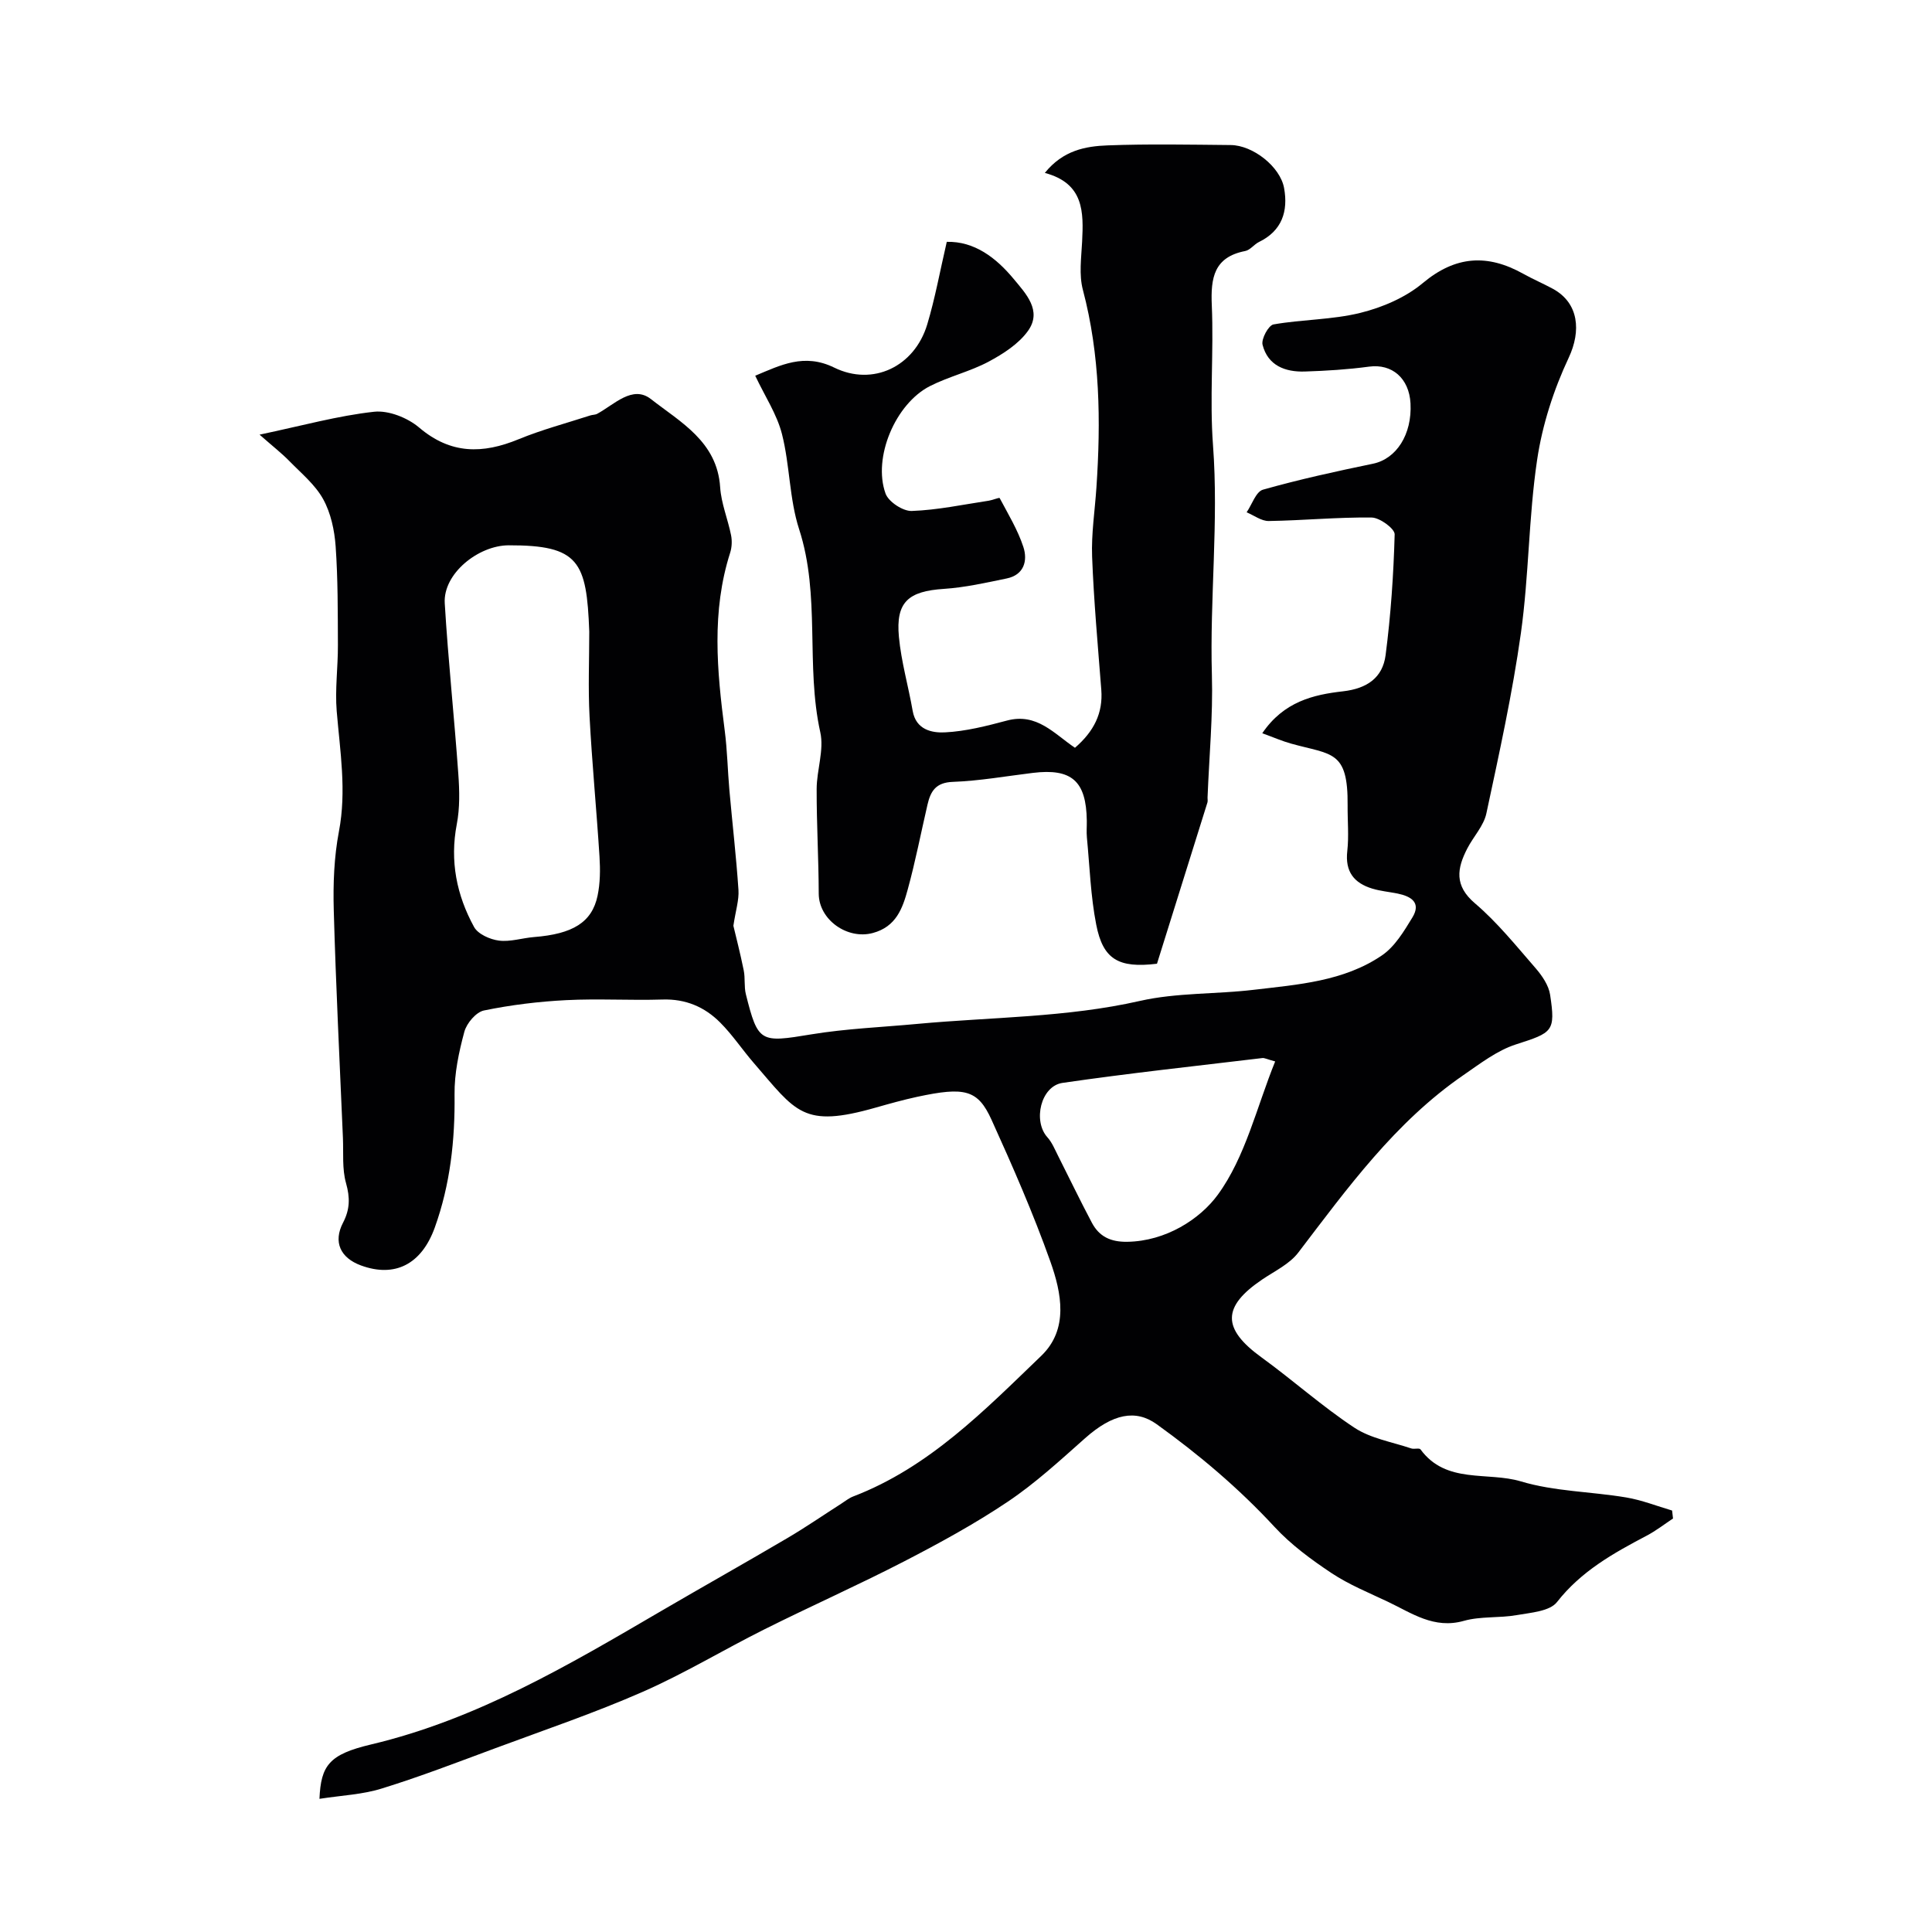 <svg enable-background="new 0 0 400 400" viewBox="0 0 400 400" xmlns="http://www.w3.org/2000/svg"><path d="m66.14 372.43c.3-6.97 2.04-9.21 10.69-11.26 21.93-5.2 40.97-16.47 60.1-27.65 8.68-5.07 17.45-9.99 26.11-15.09 3.79-2.23 7.41-4.73 11.12-7.1.82-.53 1.61-1.17 2.5-1.51 15.72-6.03 27.19-17.84 38.92-29.11 5.72-5.5 4.2-13.02 1.88-19.54-3.54-9.95-7.79-19.67-12.16-29.3-2.85-6.3-5.55-6.9-15.43-4.78-2.86.62-5.69 1.41-8.5 2.21-15.2 4.34-16.51.93-25.35-9.27-2.36-2.73-4.37-5.78-6.91-8.32-3.21-3.23-7.15-4.92-11.92-4.77-6.66.21-13.34-.21-19.99.13-5.7.29-11.43.99-17.01 2.14-1.63.34-3.57 2.64-4.05 4.4-1.14 4.22-2.08 8.65-2.03 12.98.11 9.46-.89 18.66-4.1 27.58-2.74 7.59-8.25 10.4-15.27 7.83-4.27-1.57-5.8-4.85-3.72-8.85 1.44-2.76 1.47-5.19.62-8.2-.83-2.94-.51-6.21-.64-9.34-.67-15.73-1.46-31.45-1.9-47.19-.15-5.42.06-10.97 1.07-16.27 1.61-8.43.23-16.62-.46-24.93-.37-4.51.27-9.09.25-13.63-.03-6.83.01-13.68-.47-20.49-.24-3.33-1-6.9-2.59-9.77-1.66-3-4.54-5.36-7-7.88-1.53-1.57-3.27-2.92-6.16-5.46 8.92-1.88 16.24-3.92 23.7-4.74 3-.33 6.95 1.24 9.34 3.27 6.54 5.56 13.16 5.48 20.59 2.42 4.81-1.98 9.89-3.32 14.85-4.93.47-.15 1.01-.11 1.43-.34 3.52-1.9 7.31-6.01 11.11-3.05 6.11 4.78 13.73 8.8 14.34 18.26.22 3.34 1.59 6.6 2.26 9.93.23 1.16.17 2.51-.19 3.63-3.89 12.16-2.73 24.43-1.13 36.76.54 4.13.61 8.32.98 12.47.61 6.86 1.41 13.7 1.87 20.57.14 2.11-.58 4.27-1.05 7.43.51 2.16 1.42 5.67 2.14 9.23.33 1.61.05 3.35.44 4.93 2.52 10.07 2.99 10.07 13.51 8.33 7.28-1.2 14.71-1.49 22.07-2.18 15.35-1.42 30.81-1.3 46.01-4.75 7.63-1.73 15.71-1.37 23.54-2.3 9.19-1.09 18.64-1.73 26.57-7.13 2.66-1.81 4.55-4.98 6.29-7.83 1.9-3.11-.27-4.4-3.06-4.97-1.74-.35-3.54-.51-5.23-1.02-3.79-1.15-5.66-3.52-5.18-7.76.35-3.13.04-6.32.07-9.49.1-11.44-3.28-10.42-11.69-12.77-1.87-.52-3.67-1.31-5.98-2.15 4.46-6.57 10.61-7.99 16.71-8.68 5-.57 8.21-2.83 8.82-7.47 1.08-8.29 1.65-16.67 1.88-25.03.03-1.17-3.08-3.46-4.76-3.48-7.09-.09-14.19.61-21.3.72-1.52.03-3.06-1.17-4.59-1.8 1.11-1.62 1.93-4.28 3.39-4.69 7.49-2.12 15.12-3.79 22.76-5.37 4.85-1 8.12-6.05 7.78-12.49-.28-5.2-3.82-8.26-8.59-7.61-4.4.59-8.85.87-13.29 1.01-4.06.13-7.66-1.23-8.75-5.54-.3-1.2 1.23-4.03 2.26-4.21 5.96-1.05 12.17-.95 18.01-2.4 4.56-1.13 9.34-3.18 12.9-6.16 6.8-5.69 13.41-6.05 20.8-1.93 2 1.12 4.12 2.02 6.13 3.11 5.42 2.95 5.87 8.76 3.29 14.26-3.12 6.64-5.48 13.94-6.55 21.19-1.76 11.84-1.69 23.95-3.35 35.81-1.76 12.54-4.5 24.96-7.15 37.35-.55 2.59-2.69 4.81-3.96 7.28-2.11 4.1-2.74 7.66 1.59 11.34 4.65 3.96 8.55 8.83 12.59 13.47 1.33 1.54 2.67 3.51 2.97 5.44 1.17 7.68.51 7.86-7.09 10.31-3.9 1.26-7.39 3.97-10.85 6.35-14.12 9.71-23.99 23.37-34.2 36.75-1.8 2.36-4.84 3.8-7.41 5.53-8.41 5.66-8.39 10.23-.2 16.16 6.52 4.73 12.55 10.15 19.25 14.57 3.39 2.23 7.78 2.94 11.74 4.28.61.21 1.68-.15 1.93.2 5.3 7.24 13.87 4.55 20.8 6.63 6.96 2.09 14.53 2.1 21.78 3.32 3.23.54 6.35 1.78 9.51 2.71.06.55.13 1.1.19 1.65-1.81 1.2-3.54 2.55-5.46 3.56-6.9 3.63-13.57 7.35-18.57 13.75-1.5 1.91-5.42 2.18-8.32 2.69-3.61.64-7.47.21-10.95 1.19-6.2 1.75-10.79-1.61-15.75-3.96-3.94-1.87-8.04-3.53-11.64-5.92-4.21-2.8-8.41-5.89-11.82-9.58-7.39-7.99-15.59-14.92-24.39-21.25-4.34-3.12-9.08-2.21-14.84 2.91-5.15 4.57-10.27 9.29-15.96 13.11-6.86 4.61-14.18 8.6-21.53 12.4-9.5 4.9-19.29 9.25-28.85 14.03-8.46 4.22-16.58 9.16-25.22 12.95-9.95 4.37-20.28 7.87-30.48 11.66-7.77 2.88-15.51 5.87-23.42 8.32-4.02 1.29-8.34 1.45-13.04 2.18zm55.86-241.68c-.54-14.51-2.12-17.89-16.7-17.85-6.26.02-13.59 5.86-13.22 12 .71 11.8 1.97 23.56 2.81 35.36.25 3.45.33 7.03-.32 10.4-1.46 7.61-.03 14.67 3.58 21.26.81 1.48 3.29 2.58 5.14 2.82 2.34.3 4.81-.53 7.24-.73 8.03-.63 12.03-3.03 13.19-8.56.55-2.62.57-5.41.4-8.1-.61-9.68-1.55-19.34-2.06-29.03-.31-5.84-.06-11.71-.06-17.57zm142.01 89.01c-1.73-.47-2.22-.76-2.66-.7-13.79 1.65-27.61 3.14-41.36 5.14-4.52.66-6.18 7.89-3.14 11.26.96 1.06 1.53 2.49 2.19 3.79 2.35 4.64 4.59 9.33 7.03 13.92 1.51 2.84 3.86 3.98 7.31 3.93 8-.12 15.07-4.69 18.76-9.75 5.72-7.83 8.04-18.15 11.87-27.59z" fill="#010103"/><path d="m222.56 154.82c3.93-3.4 5.83-7.18 5.45-12.02-.71-9.18-1.55-18.35-1.9-27.54-.18-4.74.57-9.52.89-14.29.93-13.78.77-27.45-2.8-40.96-.83-3.12-.33-6.64-.16-9.96.31-6.14.41-12.08-7.72-14.25 3.78-4.69 8.44-5.53 13.01-5.7 8.48-.32 16.99-.15 25.48-.07 4.58.04 10.25 4.47 11.05 8.92.86 4.77-.42 8.83-5.2 11.15-1.02.5-1.82 1.67-2.85 1.87-6.48 1.26-7.17 5.56-6.92 11.24.42 9.64-.47 19.36.25 28.97 1.19 15.9-.69 31.72-.23 47.59.24 8.44-.57 16.9-.9 25.36-.01.33.07.69-.02 1-3.51 11.24-7.03 22.47-10.45 33.4-7.98.97-11.18-.91-12.58-8.1-1.16-5.91-1.35-12.02-1.93-18.04-.11-1.16 0-2.33-.02-3.5-.12-8.2-3.13-10.85-11.18-9.87-5.52.67-11.04 1.66-16.58 1.86-3.51.13-4.58 1.94-5.22 4.7-1.36 5.86-2.5 11.77-4.09 17.56-1.07 3.92-2.4 7.73-7.24 9.03-5.29 1.42-11.17-2.76-11.19-8.15-.02-7.22-.45-14.45-.43-21.67.01-3.93 1.57-8.07.75-11.75-3.07-13.86.09-28.26-4.38-42.03-2.04-6.29-1.91-13.25-3.55-19.7-1.04-4.09-3.52-7.81-5.54-12.08 5.23-2.18 10.13-4.73 16.34-1.69 8.03 3.94 16.64-.2 19.27-8.92 1.63-5.42 2.64-11.04 4.05-17.11 5.68-.14 10.17 3.24 13.85 7.68 2.5 3.02 5.95 6.57 2.97 10.75-1.94 2.71-5.14 4.76-8.16 6.38-3.85 2.05-8.23 3.07-12.13 5.05-7.15 3.63-11.89 14.79-9.21 22.25.61 1.71 3.61 3.68 5.43 3.61 5.34-.19 10.65-1.33 15.97-2.13.78-.12 2.14-.7 2.23-.54 1.76 3.32 3.75 6.59 4.91 10.13.92 2.82.15 5.77-3.44 6.51-4.3.89-8.64 1.87-13 2.16-7.38.48-10.01 2.71-9.33 9.94.48 5.15 1.96 10.2 2.85 15.32.68 3.91 3.97 4.58 6.66 4.45 4.33-.21 8.66-1.33 12.88-2.45 6.16-1.64 9.73 2.72 14.06 5.64z" fill="#010103"/></svg>